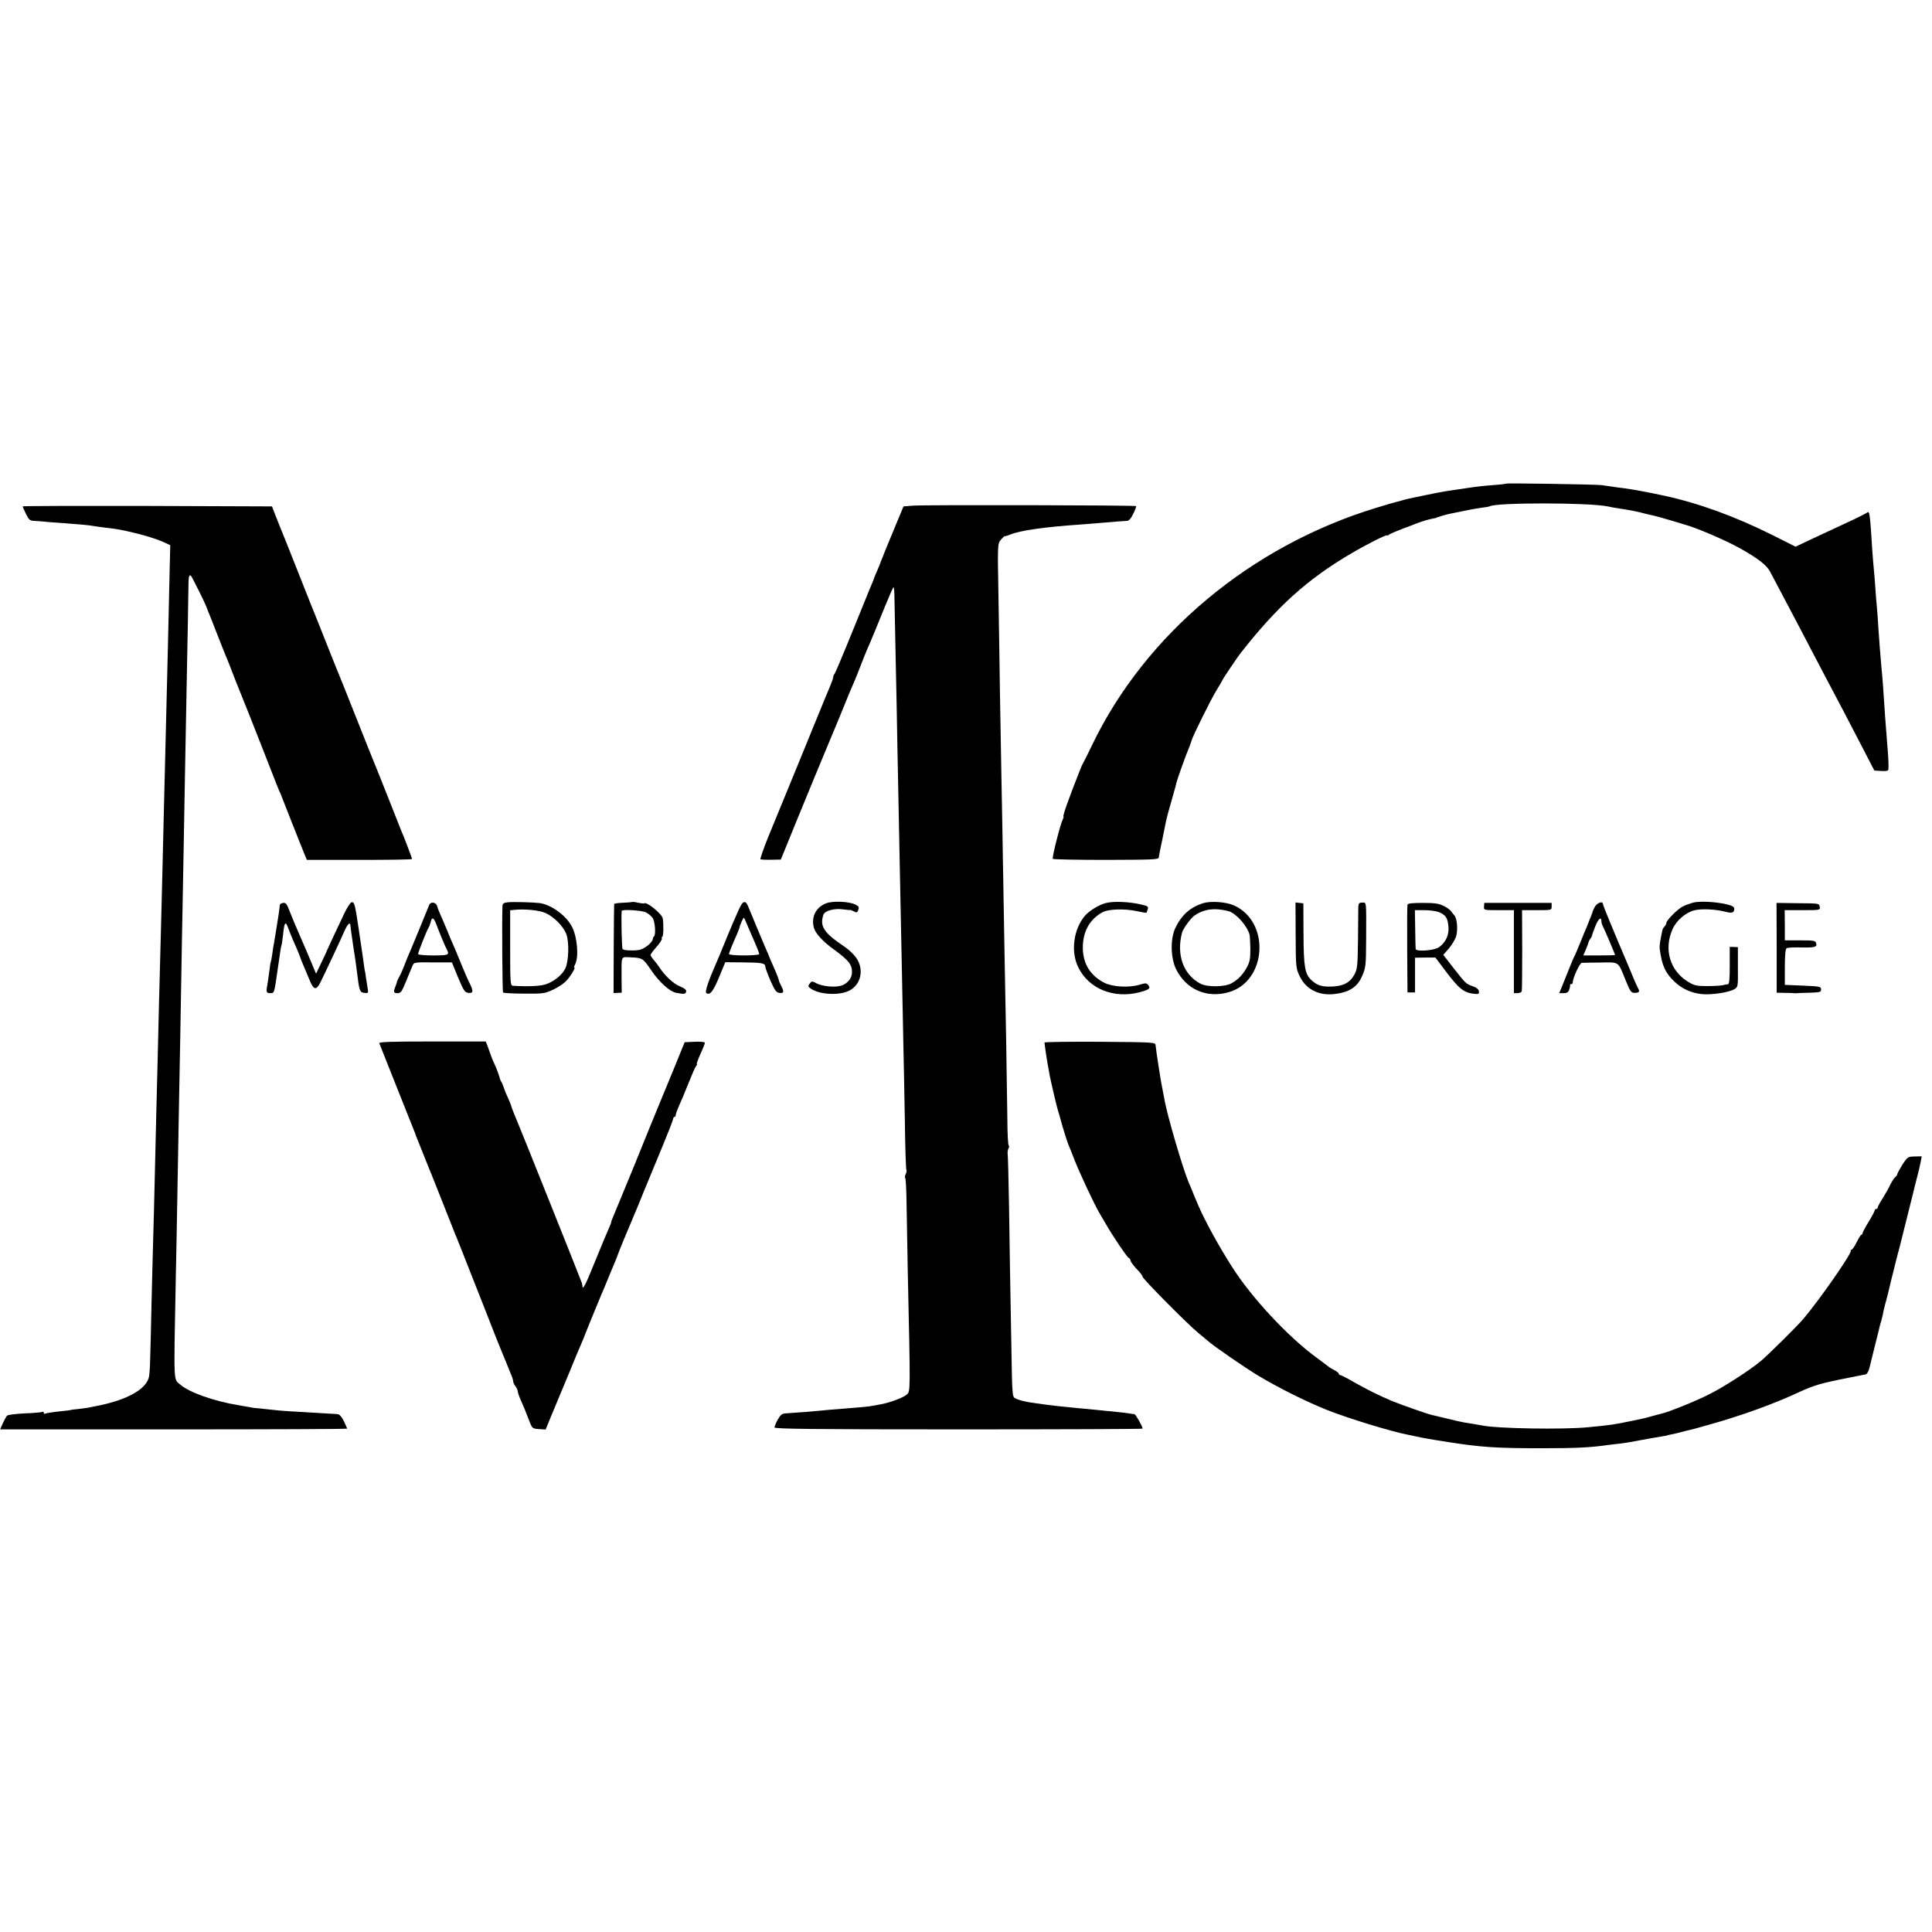 <?xml version="1.0" standalone="no"?>
<!DOCTYPE svg PUBLIC "-//W3C//DTD SVG 20010904//EN"
 "http://www.w3.org/TR/2001/REC-SVG-20010904/DTD/svg10.dtd">
<svg version="1.0" xmlns="http://www.w3.org/2000/svg"
 width="1280pt" height="1280pt" viewBox="0 0 1280 1280"
 preserveAspectRatio="xMidYMid meet">
<g transform="translate(0,1280) scale(0.1,-0.1)"
fill="#000000" stroke="none">
<path d="M9979 9596 c-2 -2 -42 -7 -89 -10 -84 -7 -115 -11 -187 -22 -21 -3
-51 -7 -68 -10 -68 -9 -114 -18 -308 -59 -10 -2 -27 -7 -37 -10 -10 -3 -27 -8
-37 -10 -10 -2 -72 -20 -137 -40 -829 -253 -1528 -837 -1881 -1572 -26 -54
-51 -105 -56 -113 -5 -8 -12 -22 -15 -30 -3 -8 -9 -24 -14 -35 -69 -175 -112
-295 -104 -295 2 0 0 -9 -5 -19 -15 -27 -72 -252 -66 -261 2 -4 161 -7 353 -7
309 1 348 2 349 16 1 9 11 61 23 116 11 55 23 113 26 128 3 16 19 75 35 130
16 56 32 112 34 125 6 23 63 184 86 237 6 17 13 35 14 40 6 26 126 268 163
329 23 37 42 70 42 72 0 4 98 150 117 174 245 313 444 492 733 662 103 61 240
130 240 121 0 -3 6 -1 13 5 6 5 48 23 92 40 44 16 89 33 100 38 33 12 70 23
101 29 10 2 20 4 22 5 1 2 5 3 10 4 4 1 16 5 27 9 11 3 31 9 45 12 119 25 172
35 215 41 28 3 53 8 56 10 44 25 652 25 780 -1 13 -3 40 -8 59 -11 91 -14 139
-23 185 -36 22 -5 49 -12 60 -14 11 -2 58 -15 105 -29 47 -14 92 -27 100 -30
78 -21 267 -102 365 -156 120 -67 178 -112 201 -154 12 -22 45 -85 74 -140 29
-55 72 -136 95 -180 23 -44 73 -138 110 -210 37 -71 84 -161 105 -200 42 -78
152 -288 246 -470 l62 -120 46 -3 c32 -2 46 1 47 10 2 26 1 65 -6 148 -12 147
-19 243 -29 400 -3 41 -8 104 -12 140 -8 95 -13 155 -19 245 -2 44 -7 107 -10
140 -3 33 -8 89 -10 125 -2 36 -7 92 -10 125 -3 33 -8 87 -10 120 -17 268 -18
273 -38 257 -7 -5 -70 -37 -142 -70 -71 -33 -175 -81 -230 -107 l-99 -47 -151
76 c-248 124 -489 212 -720 262 -101 22 -215 43 -270 50 -22 2 -56 7 -75 10
-19 3 -51 7 -70 10 -44 5 -626 14 -631 10z"/>
<path d="M6051 9450 l-65 -5 -52 -125 c-28 -69 -57 -138 -64 -155 -6 -16 -16
-41 -22 -55 -6 -14 -12 -29 -14 -35 -1 -5 -10 -28 -20 -50 -10 -22 -18 -42
-19 -45 -3 -10 -17 -46 -30 -75 -7 -16 -61 -149 -120 -295 -59 -146 -111 -269
-116 -275 -5 -5 -9 -15 -9 -22 0 -7 -9 -32 -19 -56 -10 -23 -58 -139 -106
-257 -48 -118 -93 -228 -100 -245 -15 -36 -119 -290 -204 -497 -33 -81 -56
-149 -53 -151 4 -2 36 -4 71 -3 l64 1 49 120 c27 66 52 127 55 135 29 73 185
449 223 540 27 63 65 156 85 205 34 85 55 134 75 180 5 11 23 56 40 100 17 44
38 96 46 115 9 19 19 44 24 55 4 11 15 36 23 55 8 19 39 95 68 167 30 73 56
133 59 133 3 0 6 -33 6 -72 1 -40 4 -219 8 -398 4 -179 9 -431 11 -560 7 -328
14 -684 19 -960 3 -129 8 -370 11 -535 3 -165 8 -392 10 -505 3 -113 7 -344
10 -513 2 -170 7 -312 10 -317 3 -5 1 -18 -4 -28 -6 -11 -7 -22 -4 -26 4 -4 8
-75 9 -159 1 -84 5 -287 8 -452 18 -819 18 -802 -6 -824 -21 -20 -115 -55
-173 -65 -16 -3 -41 -7 -55 -10 -24 -5 -78 -10 -230 -22 -41 -3 -93 -7 -115
-10 -38 -4 -167 -14 -230 -18 -24 -1 -34 -10 -52 -41 -12 -22 -22 -46 -22 -52
-1 -10 249 -13 1219 -13 671 0 1220 2 1220 5 0 15 -46 95 -54 96 -6 0 -20 2
-31 4 -11 2 -47 7 -80 10 -33 3 -73 7 -90 9 -16 2 -66 7 -110 11 -44 4 -91 8
-105 10 -14 1 -54 6 -90 9 -36 4 -76 9 -90 11 -14 2 -45 7 -70 10 -53 6 -110
21 -129 34 -11 7 -15 42 -17 153 -12 635 -15 844 -19 1123 -3 176 -7 329 -9
340 -2 11 1 28 6 38 5 9 5 17 1 17 -4 0 -9 80 -9 178 -1 97 -5 332 -8 522 -9
474 -15 800 -21 1165 -3 171 -7 423 -10 560 -2 138 -7 392 -10 565 -2 173 -7
468 -10 655 -6 336 -6 341 15 368 12 14 24 26 28 25 4 -1 19 4 34 10 67 28
232 51 468 67 19 1 76 6 125 10 116 10 155 13 181 14 14 1 27 16 42 47 13 26
21 48 19 51 -7 6 -1399 9 -1476 3z"/>
<path d="M150 9445 c0 -2 10 -25 22 -50 20 -40 26 -45 57 -46 20 -1 45 -3 56
-4 11 -2 61 -6 110 -9 149 -11 199 -16 225 -21 14 -2 45 -7 70 -10 88 -10 107
-13 215 -39 60 -15 134 -38 166 -52 l57 -26 -4 -166 c-5 -235 -16 -707 -29
-1217 -3 -126 -8 -309 -10 -405 -6 -243 -14 -602 -20 -810 -9 -316 -15 -582
-20 -790 -3 -113 -7 -290 -10 -395 -2 -104 -7 -293 -10 -420 -3 -126 -7 -302
-10 -390 -3 -88 -7 -279 -11 -425 -3 -146 -7 -312 -9 -370 -1 -58 -5 -116 -10
-130 -24 -80 -155 -149 -350 -186 -22 -4 -47 -9 -55 -11 -8 -1 -35 -5 -60 -8
-25 -2 -45 -5 -45 -5 0 -2 -40 -7 -109 -14 -32 -4 -63 -9 -67 -12 -5 -3 -9 0
-9 6 0 6 -4 9 -9 6 -5 -3 -57 -8 -116 -10 -60 -3 -112 -9 -118 -15 -5 -5 -18
-28 -28 -50 l-18 -41 1149 0 c633 0 1150 2 1150 5 0 2 -10 25 -22 50 -15 30
-29 45 -42 46 -12 1 -41 3 -66 4 -25 2 -99 6 -165 10 -66 3 -136 8 -155 10
-19 2 -66 7 -105 11 -38 3 -79 8 -90 11 -11 2 -47 8 -80 14 -161 27 -324 85
-381 136 -45 39 -43 -11 -30 673 4 162 8 421 11 575 3 154 7 406 10 560 7 360
14 757 20 1115 3 157 7 395 10 530 2 135 7 387 10 560 3 173 8 437 11 585 3
149 7 360 9 470 1 110 4 221 4 248 1 51 10 59 27 24 66 -128 88 -176 99 -207
1 -3 5 -14 10 -25 5 -11 30 -76 57 -145 27 -69 53 -134 58 -145 5 -11 30 -74
55 -140 26 -66 53 -133 60 -150 7 -16 59 -147 115 -290 111 -284 115 -295 130
-327 5 -13 37 -93 70 -178 34 -85 70 -178 82 -206 l21 -51 348 0 c192 0 349 2
349 6 0 6 -53 146 -71 186 -4 11 -45 112 -89 225 -45 113 -85 214 -90 225 -5
11 -59 146 -120 300 -61 154 -115 289 -120 300 -5 11 -41 101 -80 200 -39 99
-89 223 -110 275 -21 52 -68 172 -105 265 -37 94 -73 184 -80 200 -7 17 -24
59 -38 95 l-25 65 -826 3 c-454 1 -826 0 -826 -3z"/>
<path d="M2329 6822 c-8 -1 -31 -37 -51 -80 -20 -42 -53 -113 -74 -157 -20
-44 -38 -82 -39 -85 0 -3 -17 -38 -36 -78 l-35 -73 -58 138 c-33 76 -69 161
-81 188 -12 28 -30 72 -40 98 -15 39 -22 47 -39 45 -12 -2 -21 -7 -22 -13 0
-12 -15 -113 -20 -140 -2 -10 -6 -35 -9 -55 -3 -20 -8 -47 -10 -60 -3 -14 -8
-45 -11 -70 -3 -25 -8 -48 -10 -51 -1 -3 -6 -30 -9 -59 -4 -30 -10 -73 -14
-97 -9 -46 -6 -53 20 -53 27 0 26 -2 49 160 18 127 21 145 25 158 3 7 7 40 11
75 8 77 16 88 33 39 15 -40 28 -72 60 -144 11 -26 21 -50 21 -53 0 -3 9 -24
19 -48 10 -23 29 -68 42 -100 26 -66 44 -70 71 -17 23 45 139 292 163 348 17
38 34 54 36 35 2 -20 9 -74 18 -133 13 -83 21 -134 27 -187 14 -117 18 -128
47 -131 27 -3 28 -2 23 30 -3 18 -8 49 -11 68 -2 19 -6 44 -9 55 -2 11 -7 43
-10 70 -4 28 -9 61 -11 75 -2 14 -11 75 -20 135 -23 154 -27 171 -46 167z"/>
<path d="M3363 6822 c-26 -3 -33 -8 -34 -25 -4 -92 -1 -569 4 -573 3 -3 66 -7
139 -7 126 -1 136 0 192 26 33 15 73 42 89 60 30 33 62 87 52 87 -3 0 -1 9 5
20 26 48 15 181 -20 249 -38 75 -137 147 -215 158 -43 5 -174 9 -212 5z m251
-71 c55 -24 118 -87 138 -140 20 -51 16 -183 -7 -228 -22 -45 -80 -90 -135
-106 -37 -11 -119 -14 -212 -8 -17 1 -18 20 -18 250 l0 250 28 3 c66 7 165 -2
206 -21z"/>
<path d="M4188 6824 c-2 -1 -29 -4 -61 -5 -31 -1 -58 -5 -58 -8 -1 -3 -2 -137
-3 -298 l-1 -292 27 1 27 1 -1 96 c0 157 -8 141 67 138 71 -3 76 -7 130 -86
52 -77 121 -139 162 -148 56 -11 66 -10 69 9 1 11 -12 21 -41 33 -40 15 -99
69 -135 124 -8 13 -25 35 -37 49 -13 15 -23 31 -23 35 0 5 18 29 40 54 22 25
37 49 35 54 -3 4 -1 10 3 13 8 4 9 78 3 121 -4 29 -108 114 -123 100 -2 -2
-20 0 -40 4 -20 5 -38 7 -40 5z m92 -69 c16 -8 36 -25 44 -37 16 -23 22 -109
9 -122 -5 -4 -8 -11 -8 -16 0 -23 -56 -68 -92 -74 -46 -6 -99 -3 -108 6 -6 5
-10 217 -6 253 2 12 134 4 161 -10z"/>
<path d="M4894 6772 c-14 -31 -29 -66 -34 -77 -5 -11 -21 -49 -36 -85 -14 -36
-31 -76 -37 -90 -6 -14 -11 -27 -12 -30 -1 -3 -9 -23 -19 -45 -64 -146 -88
-217 -76 -225 24 -15 45 11 85 108 l40 97 116 -1 c125 -1 149 -5 149 -27 0 -8
15 -49 34 -93 29 -66 39 -80 60 -82 30 -4 32 7 11 48 -9 17 -15 31 -14 32 1 4
-15 46 -36 93 -10 22 -19 42 -20 45 -3 9 -26 65 -40 95 -20 47 -91 217 -105
252 -20 53 -38 49 -66 -15z m52 -89 c9 -21 22 -51 29 -68 37 -83 55 -128 55
-136 0 -5 -45 -9 -100 -9 -55 0 -100 4 -100 9 0 9 20 59 51 128 10 23 19 46
19 50 0 10 24 63 28 63 2 0 10 -17 18 -37z"/>
<path d="M5475 6816 c-69 -26 -102 -90 -83 -162 10 -38 59 -91 133 -145 101
-73 124 -104 119 -159 -3 -39 -39 -75 -82 -83 -45 -9 -116 0 -150 17 -32 17
-34 17 -48 -1 -12 -16 -11 -20 8 -33 56 -39 184 -47 251 -15 81 38 104 141 50
219 -16 23 -51 56 -78 74 -137 92 -165 134 -140 211 8 27 74 45 132 36 23 -3
44 -5 45 -4 2 1 13 -3 25 -9 17 -9 22 -9 27 4 10 25 7 30 -19 42 -43 20 -146
24 -190 8z"/>
<path d="M7330 6818 c-45 -10 -111 -50 -141 -84 -77 -89 -97 -241 -44 -345 70
-141 235 -207 405 -163 65 18 74 25 58 47 -12 15 -18 15 -58 3 -70 -21 -179
-15 -234 13 -92 48 -139 123 -142 226 -2 110 44 195 132 242 38 20 143 24 223
7 36 -8 66 -13 67 -11 1 1 4 11 8 23 6 18 0 22 -46 32 -78 18 -177 22 -228 10z"/>
<path d="M7970 6816 c-84 -27 -142 -78 -183 -164 -34 -72 -32 -198 5 -273 66
-134 202 -194 347 -153 255 71 279 468 35 576 -53 23 -152 30 -204 14z m184
-58 c49 -25 109 -96 124 -148 3 -8 5 -51 6 -95 0 -64 -4 -88 -21 -120 -28 -52
-60 -85 -103 -109 -45 -26 -161 -27 -207 -3 -113 60 -160 190 -122 337 7 28
60 100 85 116 48 32 97 44 158 39 32 -3 68 -11 80 -17z"/>
<path d="M11217 6820 c-21 -6 -52 -17 -69 -26 -35 -18 -108 -92 -108 -109 0
-6 -5 -16 -12 -23 -6 -6 -13 -17 -14 -24 -2 -7 -7 -34 -12 -59 -5 -25 -8 -54
-6 -65 15 -112 36 -158 96 -216 50 -48 110 -76 181 -84 62 -7 179 10 217 32
25 15 25 16 24 147 l0 132 -27 1 -27 1 0 -123 c0 -92 -3 -124 -12 -125 -7 0
-22 -3 -33 -6 -11 -3 -57 -6 -102 -6 -74 0 -87 3 -130 29 -120 74 -161 215
-102 348 25 57 87 111 145 125 47 12 143 7 207 -10 42 -11 57 -6 57 20 0 13
-14 21 -52 30 -73 17 -176 22 -221 11z"/>
<path d="M2843 6803 c-6 -16 -120 -294 -146 -353 -6 -14 -11 -27 -12 -30 -9
-26 -28 -70 -39 -90 -8 -14 -15 -29 -16 -35 -1 -5 -6 -20 -11 -33 -14 -35 -11
-42 15 -42 21 0 29 11 56 78 17 42 36 88 42 102 11 25 12 25 136 24 l126 0 41
-100 c37 -88 44 -99 68 -102 33 -4 35 11 8 65 -11 21 -36 79 -56 128 -20 50
-43 104 -50 120 -8 17 -26 59 -40 95 -15 36 -35 83 -45 105 -10 22 -21 50 -24
63 -9 26 -44 30 -53 5z m47 -125 c22 -59 61 -153 71 -170 18 -35 10 -38 -91
-38 -55 0 -100 4 -100 9 0 12 60 163 70 176 4 6 10 23 14 38 8 33 19 29 36
-15z"/>
<path d="M8584 6603 c1 -215 2 -219 28 -273 41 -84 124 -127 226 -116 97 10
153 45 184 114 27 61 28 69 29 252 1 257 3 240 -26 240 -21 0 -25 -5 -26 -32
0 -18 -1 -116 -2 -218 -2 -166 -4 -189 -23 -225 -28 -54 -73 -78 -147 -81 -70
-3 -101 7 -140 44 -42 40 -50 88 -51 307 l-1 200 -26 3 -26 3 1 -218z"/>
<path d="M9325 6807 c-2 -7 -3 -140 -2 -297 l2 -285 25 0 25 0 0 115 0 115 67
1 68 0 64 -85 c93 -124 124 -149 199 -156 23 -2 28 1 25 18 -2 13 -16 25 -41
33 -45 16 -45 16 -129 123 l-66 85 38 43 c20 24 42 61 48 82 12 48 5 120 -14
138 -7 8 -17 20 -21 27 -5 7 -26 23 -48 34 -33 16 -60 20 -138 20 -67 0 -99
-3 -102 -11z m208 -50 c45 -19 58 -38 63 -94 6 -55 -16 -104 -60 -137 -31 -24
-155 -33 -157 -13 -1 7 -2 67 -3 135 l-2 122 63 0 c35 0 78 -6 96 -13z"/>
<path d="M9832 6794 c-2 -24 -1 -24 98 -24 l100 0 0 -275 0 -275 24 0 c13 0
26 6 28 13 2 6 3 130 3 275 l-1 262 98 0 c97 0 98 0 98 24 l0 24 -223 0 -223
0 -2 -24z"/>
<path d="M10565 6790 c-8 -16 -15 -31 -14 -32 0 -2 -5 -16 -12 -33 -7 -16 -13
-32 -14 -35 -1 -3 -6 -16 -12 -30 -6 -14 -26 -61 -43 -104 -18 -44 -36 -87
-41 -95 -5 -9 -22 -50 -38 -91 -16 -41 -37 -92 -45 -112 l-16 -38 29 0 c22 0
32 6 37 23 5 12 7 25 6 30 -1 4 2 7 8 7 6 0 10 5 10 11 0 29 46 129 60 130 8
0 64 2 124 2 126 2 115 10 166 -117 32 -78 36 -84 62 -84 30 1 34 8 18 36 -5
9 -16 34 -25 55 -8 20 -21 52 -29 70 -101 237 -176 418 -176 427 0 23 -40 9
-55 -20z m45 -96 c0 -8 4 -22 10 -32 9 -16 80 -183 80 -189 0 -2 -47 -3 -105
-3 l-105 0 16 38 c9 20 17 42 18 48 1 7 7 18 13 25 6 8 11 18 11 22 0 4 10 32
22 62 20 50 40 65 40 29z"/>
<path d="M11771 6520 l0 -297 52 -1 c29 0 57 -1 62 -2 6 -1 15 -1 20 0 6 1 44
2 85 3 68 2 75 4 75 22 0 19 -8 20 -120 25 l-120 5 0 118 c0 78 4 120 12 125
6 4 46 6 90 5 97 -2 112 2 106 27 -5 18 -14 20 -107 20 l-101 0 0 100 -1 100
118 0 c117 0 118 0 114 23 -3 22 -6 22 -144 23 l-142 2 1 -298z"/>
<path d="M2513 5888 c20 -52 226 -567 232 -583 5 -11 9 -22 9 -25 1 -3 14 -36
30 -75 15 -38 32 -79 36 -90 4 -11 12 -31 18 -45 6 -14 46 -113 88 -220 42
-107 82 -208 89 -225 13 -29 31 -76 210 -530 47 -121 90 -229 95 -240 5 -11
19 -45 31 -75 12 -30 28 -69 35 -87 8 -17 14 -37 14 -45 0 -7 7 -22 15 -32 8
-11 15 -26 15 -33 0 -7 9 -35 21 -61 23 -52 28 -64 56 -137 19 -49 21 -50 64
-53 l44 -3 34 83 c19 46 40 97 47 113 7 17 41 98 75 180 34 83 68 166 77 185
8 19 16 37 17 40 9 26 100 248 120 295 8 17 30 71 50 120 21 50 42 101 48 115
5 14 11 30 13 35 2 9 62 153 99 240 8 17 38 91 68 165 31 74 87 212 126 305
39 94 71 176 71 183 0 6 4 12 8 12 5 0 9 6 9 13 0 6 9 32 20 57 12 25 40 92
63 150 23 58 46 111 52 118 6 6 8 12 5 12 -4 0 7 30 23 66 17 36 30 70 30 75
0 6 -29 9 -67 7 l-67 -3 -63 -155 c-35 -85 -82 -198 -103 -250 -22 -52 -96
-234 -165 -405 -70 -170 -133 -324 -141 -342 -8 -17 -14 -34 -14 -38 0 -4 -6
-21 -14 -38 -16 -36 -44 -102 -112 -269 -43 -107 -63 -144 -65 -122 0 5 -2 16
-4 24 -4 14 -415 1042 -434 1085 -12 26 -36 89 -36 95 -1 3 -10 26 -22 52 -12
25 -24 57 -28 70 -4 12 -11 28 -15 33 -4 6 -10 22 -13 36 -4 14 -16 47 -29 75
-12 27 -23 52 -24 57 -1 4 -3 9 -4 12 -1 3 -4 8 -5 13 -1 4 -8 22 -14 40 l-13
32 -355 0 c-280 0 -354 -3 -350 -12z"/>
<path d="M6920 5893 c0 -10 18 -131 25 -165 3 -16 7 -38 9 -50 9 -48 46 -205
56 -238 6 -19 13 -42 15 -51 7 -30 45 -154 54 -174 5 -11 24 -58 42 -105 29
-75 130 -291 162 -345 7 -11 25 -43 41 -70 50 -87 140 -220 153 -228 7 -4 13
-12 13 -17 0 -10 21 -38 58 -76 12 -13 22 -28 22 -33 0 -13 300 -316 369 -372
29 -24 59 -49 65 -54 32 -30 237 -171 327 -226 134 -81 320 -174 460 -230 140
-56 432 -145 539 -165 20 -4 51 -10 90 -19 7 -2 151 -26 180 -30 212 -33 315
-40 605 -40 231 0 324 4 445 21 19 2 53 7 75 9 22 2 54 7 70 10 85 16 203 37
225 40 14 2 25 4 25 5 0 1 11 4 25 6 14 3 43 9 65 15 22 6 47 13 56 14 10 2
66 17 125 34 219 61 432 138 604 218 97 45 143 59 343 98 15 3 39 8 55 11 15
3 34 7 42 8 13 3 24 29 36 86 3 14 17 70 31 125 14 54 26 104 27 110 1 5 5 19
9 30 3 11 8 31 11 45 2 14 9 45 16 70 7 25 14 52 16 60 2 8 13 53 24 100 12
47 23 92 25 100 2 8 10 42 19 75 9 33 19 71 22 85 3 13 21 85 40 160 19 74 37
146 40 160 3 14 14 59 25 100 11 41 22 89 25 107 l6 32 -47 -1 c-44 -1 -47 -2
-81 -54 -18 -30 -34 -58 -34 -63 0 -5 -6 -14 -14 -20 -8 -7 -22 -29 -32 -49
-9 -20 -32 -61 -50 -90 -19 -29 -34 -57 -34 -62 0 -6 -4 -10 -10 -10 -5 0 -10
-4 -10 -10 0 -5 -18 -39 -40 -75 -22 -36 -40 -70 -40 -75 0 -6 -3 -10 -7 -10
-5 0 -19 -23 -32 -50 -14 -28 -29 -50 -35 -50 -5 0 -7 -3 -4 -6 12 -11 -210
-330 -316 -454 -45 -52 -235 -240 -281 -278 -76 -63 -249 -174 -344 -221 -86
-44 -271 -118 -311 -126 -8 -2 -35 -9 -60 -16 -60 -17 -54 -15 -140 -33 -121
-25 -142 -28 -290 -42 -165 -16 -600 -9 -702 12 -26 5 -66 12 -118 20 -19 3
-71 15 -115 26 -44 11 -88 21 -97 23 -28 6 -199 66 -263 92 -90 38 -161 73
-253 125 -46 27 -88 48 -93 48 -5 0 -9 4 -9 8 0 5 -12 15 -27 23 -15 8 -35 19
-43 26 -8 7 -44 33 -80 60 -190 140 -428 396 -557 599 -86 134 -178 302 -221
401 -27 63 -45 106 -47 113 -1 3 -9 22 -18 42 -40 93 -146 454 -163 558 -3 14
-9 49 -15 78 -6 29 -12 65 -14 80 -2 15 -6 41 -9 57 -9 55 -18 120 -20 140 -1
20 -9 20 -368 23 -203 1 -368 -1 -368 -5z"/>
</g>
</svg>
